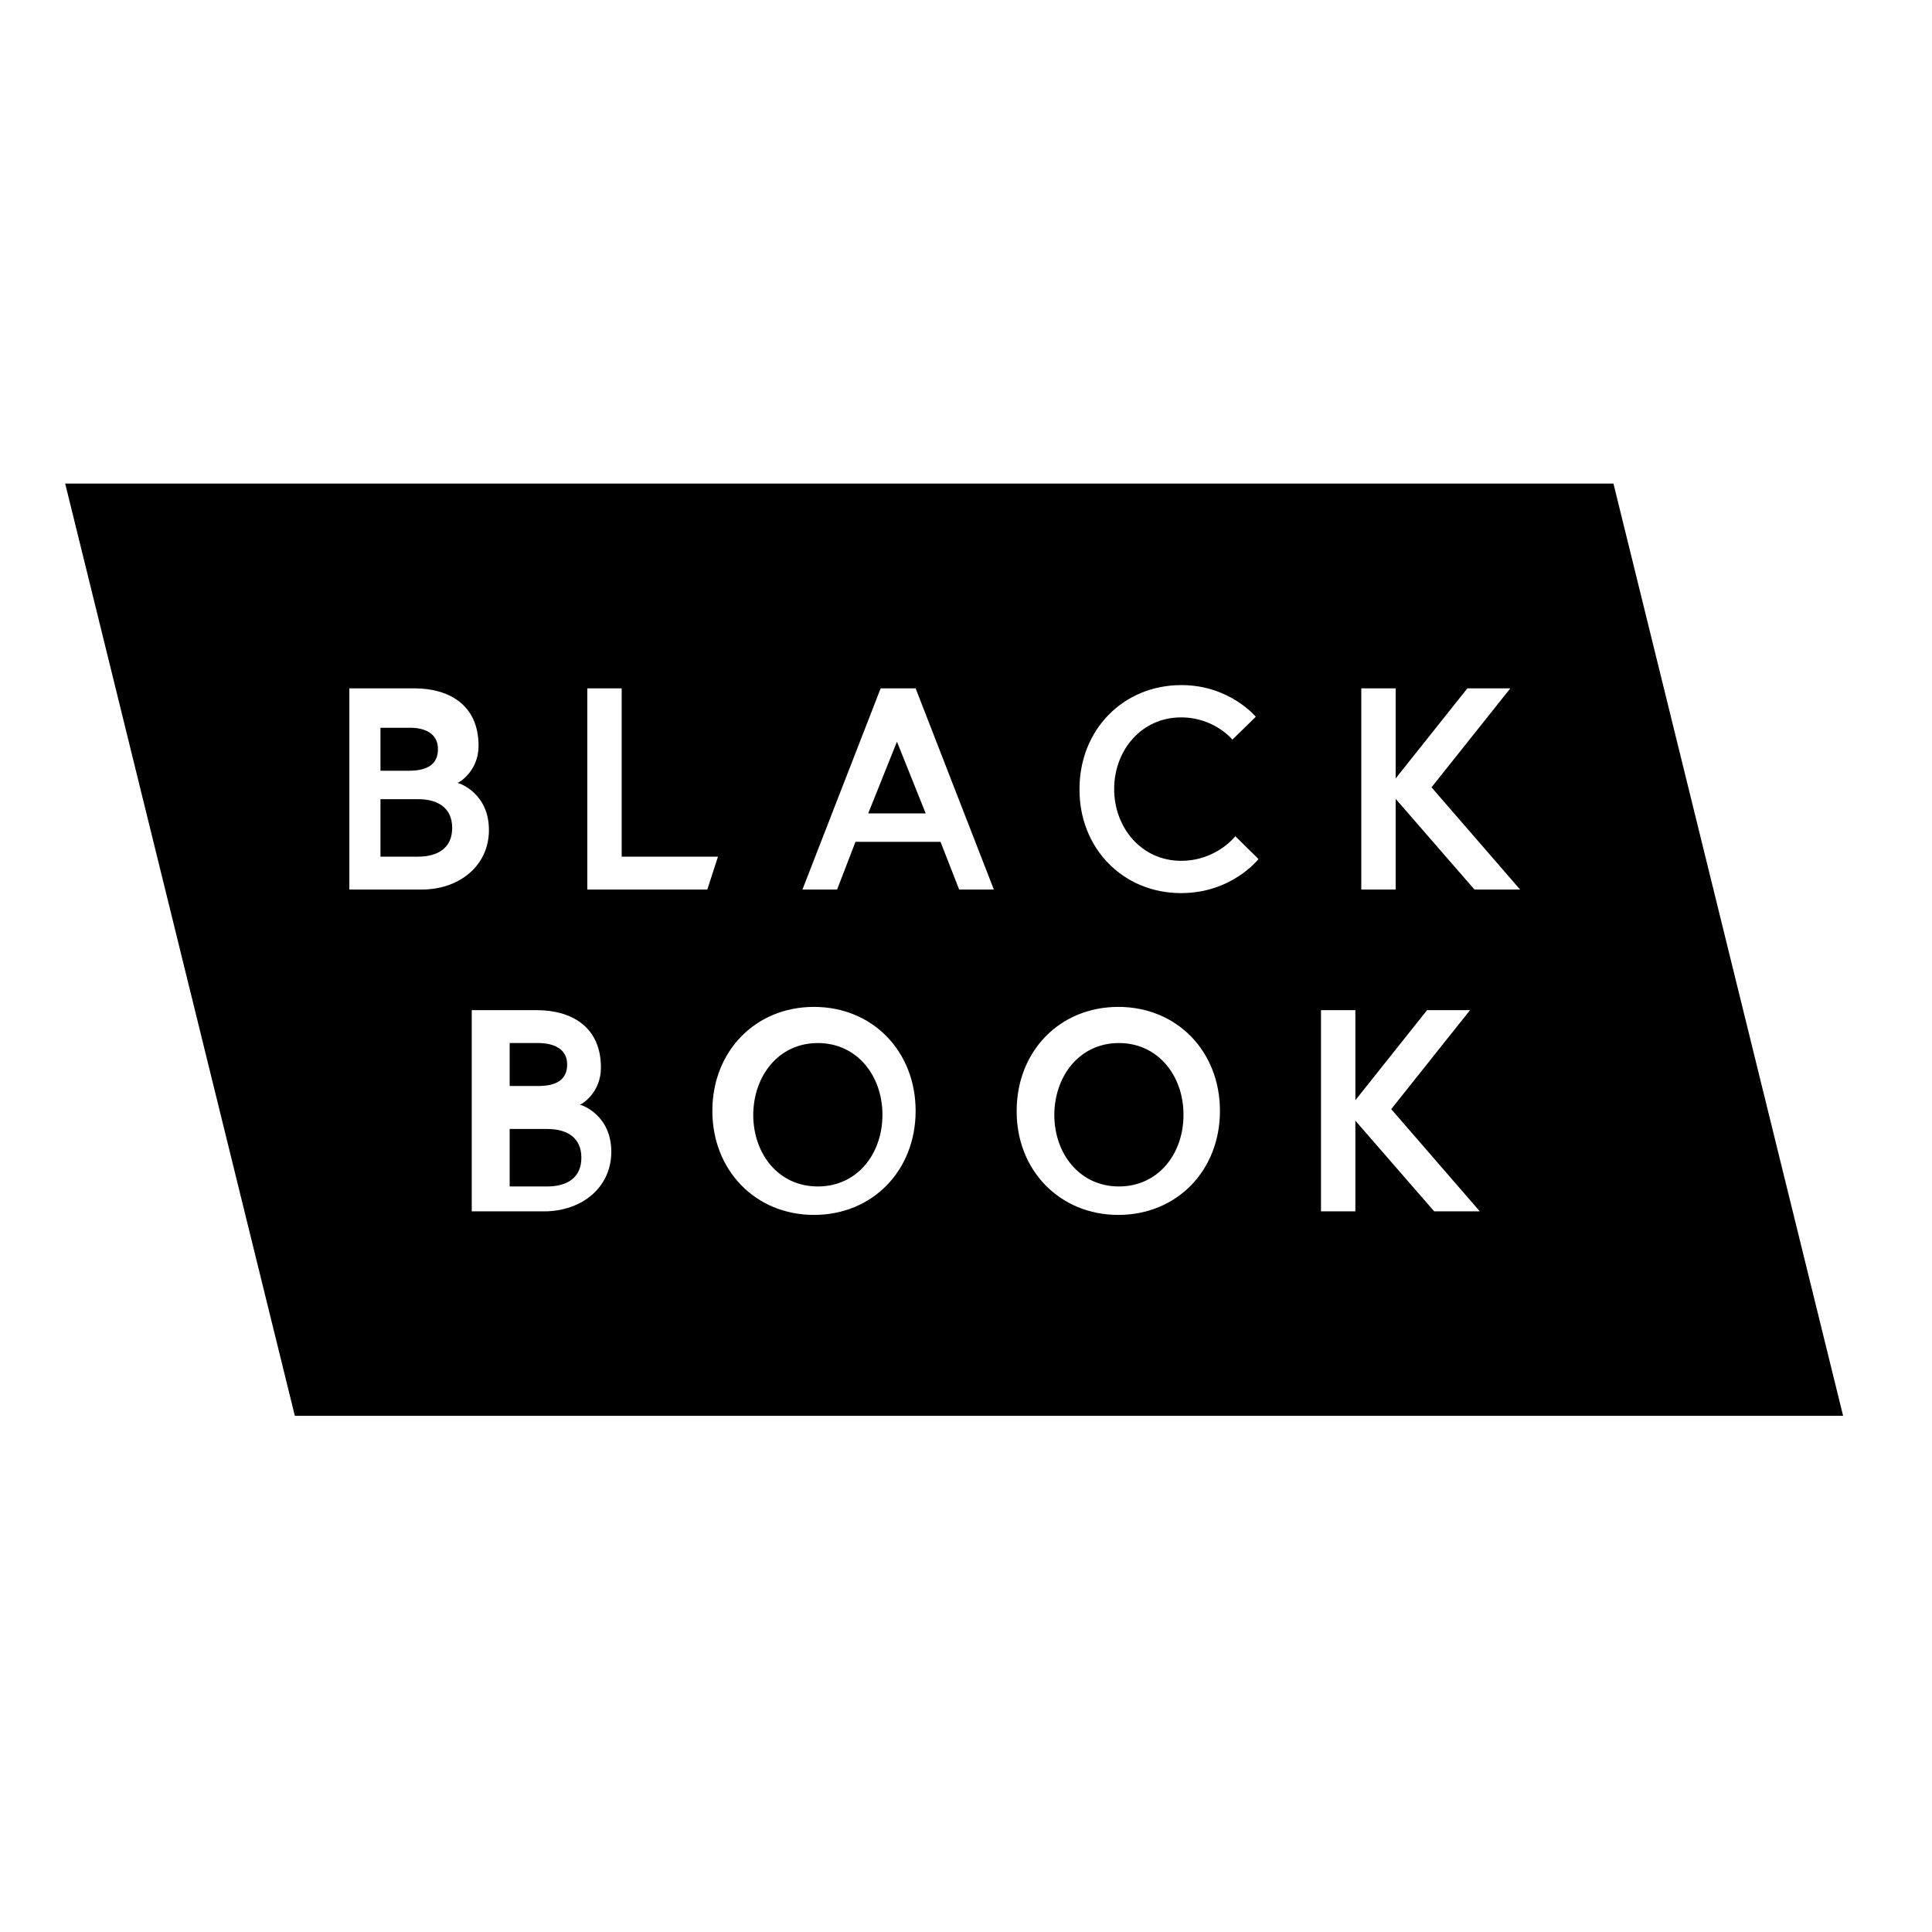 <?xml version="1.0" encoding="utf-8"?>
<!-- Generator: Adobe Illustrator 19.2.1, SVG Export Plug-In . SVG Version: 6.00 Build 0)  -->
<svg version="1.1" id="layer" xmlns="http://www.w3.org/2000/svg" xmlns:xlink="http://www.w3.org/1999/xlink" x="0px" y="0px"
	 viewBox="0 0 652 652" style="enable-background:new 0 0 652 652;" xml:space="preserve">
<path d="M377.6,352c13.2,0,21.8,11,21.8,24.2c0,13.2-8.5,24.2-21.8,24.2c-13.2,0-21.8-11-21.8-24.2C355.9,363,364.4,352,377.6,352z
	 M191.4,359.2c0,5.1-3.5,7.3-9.8,7.3H172V352h9.6C187.1,352,191.4,354.1,191.4,359.2z M184.7,381c6.5,0,11.5,2.8,11.5,9.7
	c0,6.9-5,9.7-11.5,9.7H172V381H184.7z M293,274.5l9.7-24.2l9.7,24.2H293z M147.8,252.8c0,5.1-3.5,7.3-9.8,7.3h-9.6v-14.5h9.6
	C143.5,245.5,147.8,247.6,147.8,252.8z M276,352c13.2,0,21.8,11,21.8,24.2c0,13.2-8.5,24.2-21.8,24.2s-21.8-11-21.8-24.2
	C254.3,363,262.8,352,276,352z M497.6,300.2H513l-29.9-34.5l26.6-33.4h-14.5l-24.2,30.4v-30.4h-11.6v67.9h11.6v-30.6L497.6,300.2z
	 M484,408.8h15.4l-29.9-34.5l26.6-33.4h-14.5l-24.2,30.4v-30.4h-11.6v67.9h11.6v-30.6L484,408.8z M398.6,301.4
	c17.2,0,26.1-11.5,26.1-11.5l-7.8-7.7c0,0-6.4,8.3-18.3,8.3c-13.4,0-22.6-11.2-22.6-24.2c0-13.1,9.2-24.2,22.6-24.2
	c11.2,0,17.3,7.5,17.3,7.5l7.9-7.7c0,0-8.8-10.7-25.1-10.7c-19.6,0-34.4,15-34.4,35.1C364.2,286.3,379,301.4,398.6,301.4z
	 M377.4,410c19.8,0,34.3-15,34.3-35.1c0-20.1-14.5-35.1-34.3-35.1c-19.8,0-34.3,15-34.3,35.1C343,394.9,357.6,410,377.4,410z
	 M323.7,300.2h11.7l-26.4-67.9h-11.8l-26.4,67.9h11.7l6.2-16.1h28.7L323.7,300.2z M274.7,410c19.8,0,34.3-15,34.3-35.1
	c0-20.1-14.5-35.1-34.3-35.1s-34.3,15-34.3,35.1C240.4,394.9,254.9,410,274.7,410z M198.2,300.2h40.5l3.6-11.1h-32.5v-56.8h-11.6
	V300.2z M183.6,408.8c12.8,0,22.7-8.1,22.7-20.1c0-12.2-9.6-15.7-10.6-15.9c1-0.3,7.1-4.3,7.1-12.5c0-14.3-10.6-19.4-21.6-19.4h-22
	v67.9H183.6z M117.9,300.2h24.4c12.8,0,22.7-8.1,22.7-20.1c0-12.2-9.6-15.7-10.6-15.9c1-0.3,7.1-4.3,7.1-12.5
	c0-14.3-10.6-19.4-21.6-19.4h-22V300.2z M544.5,163.2L622,477.8H99.5L22,163.2H544.5z M141.1,269.7c6.5,0,11.5,2.8,11.5,9.7
	c0,6.9-5,9.7-11.5,9.7h-12.7v-19.4H141.1z"/>
</svg>
